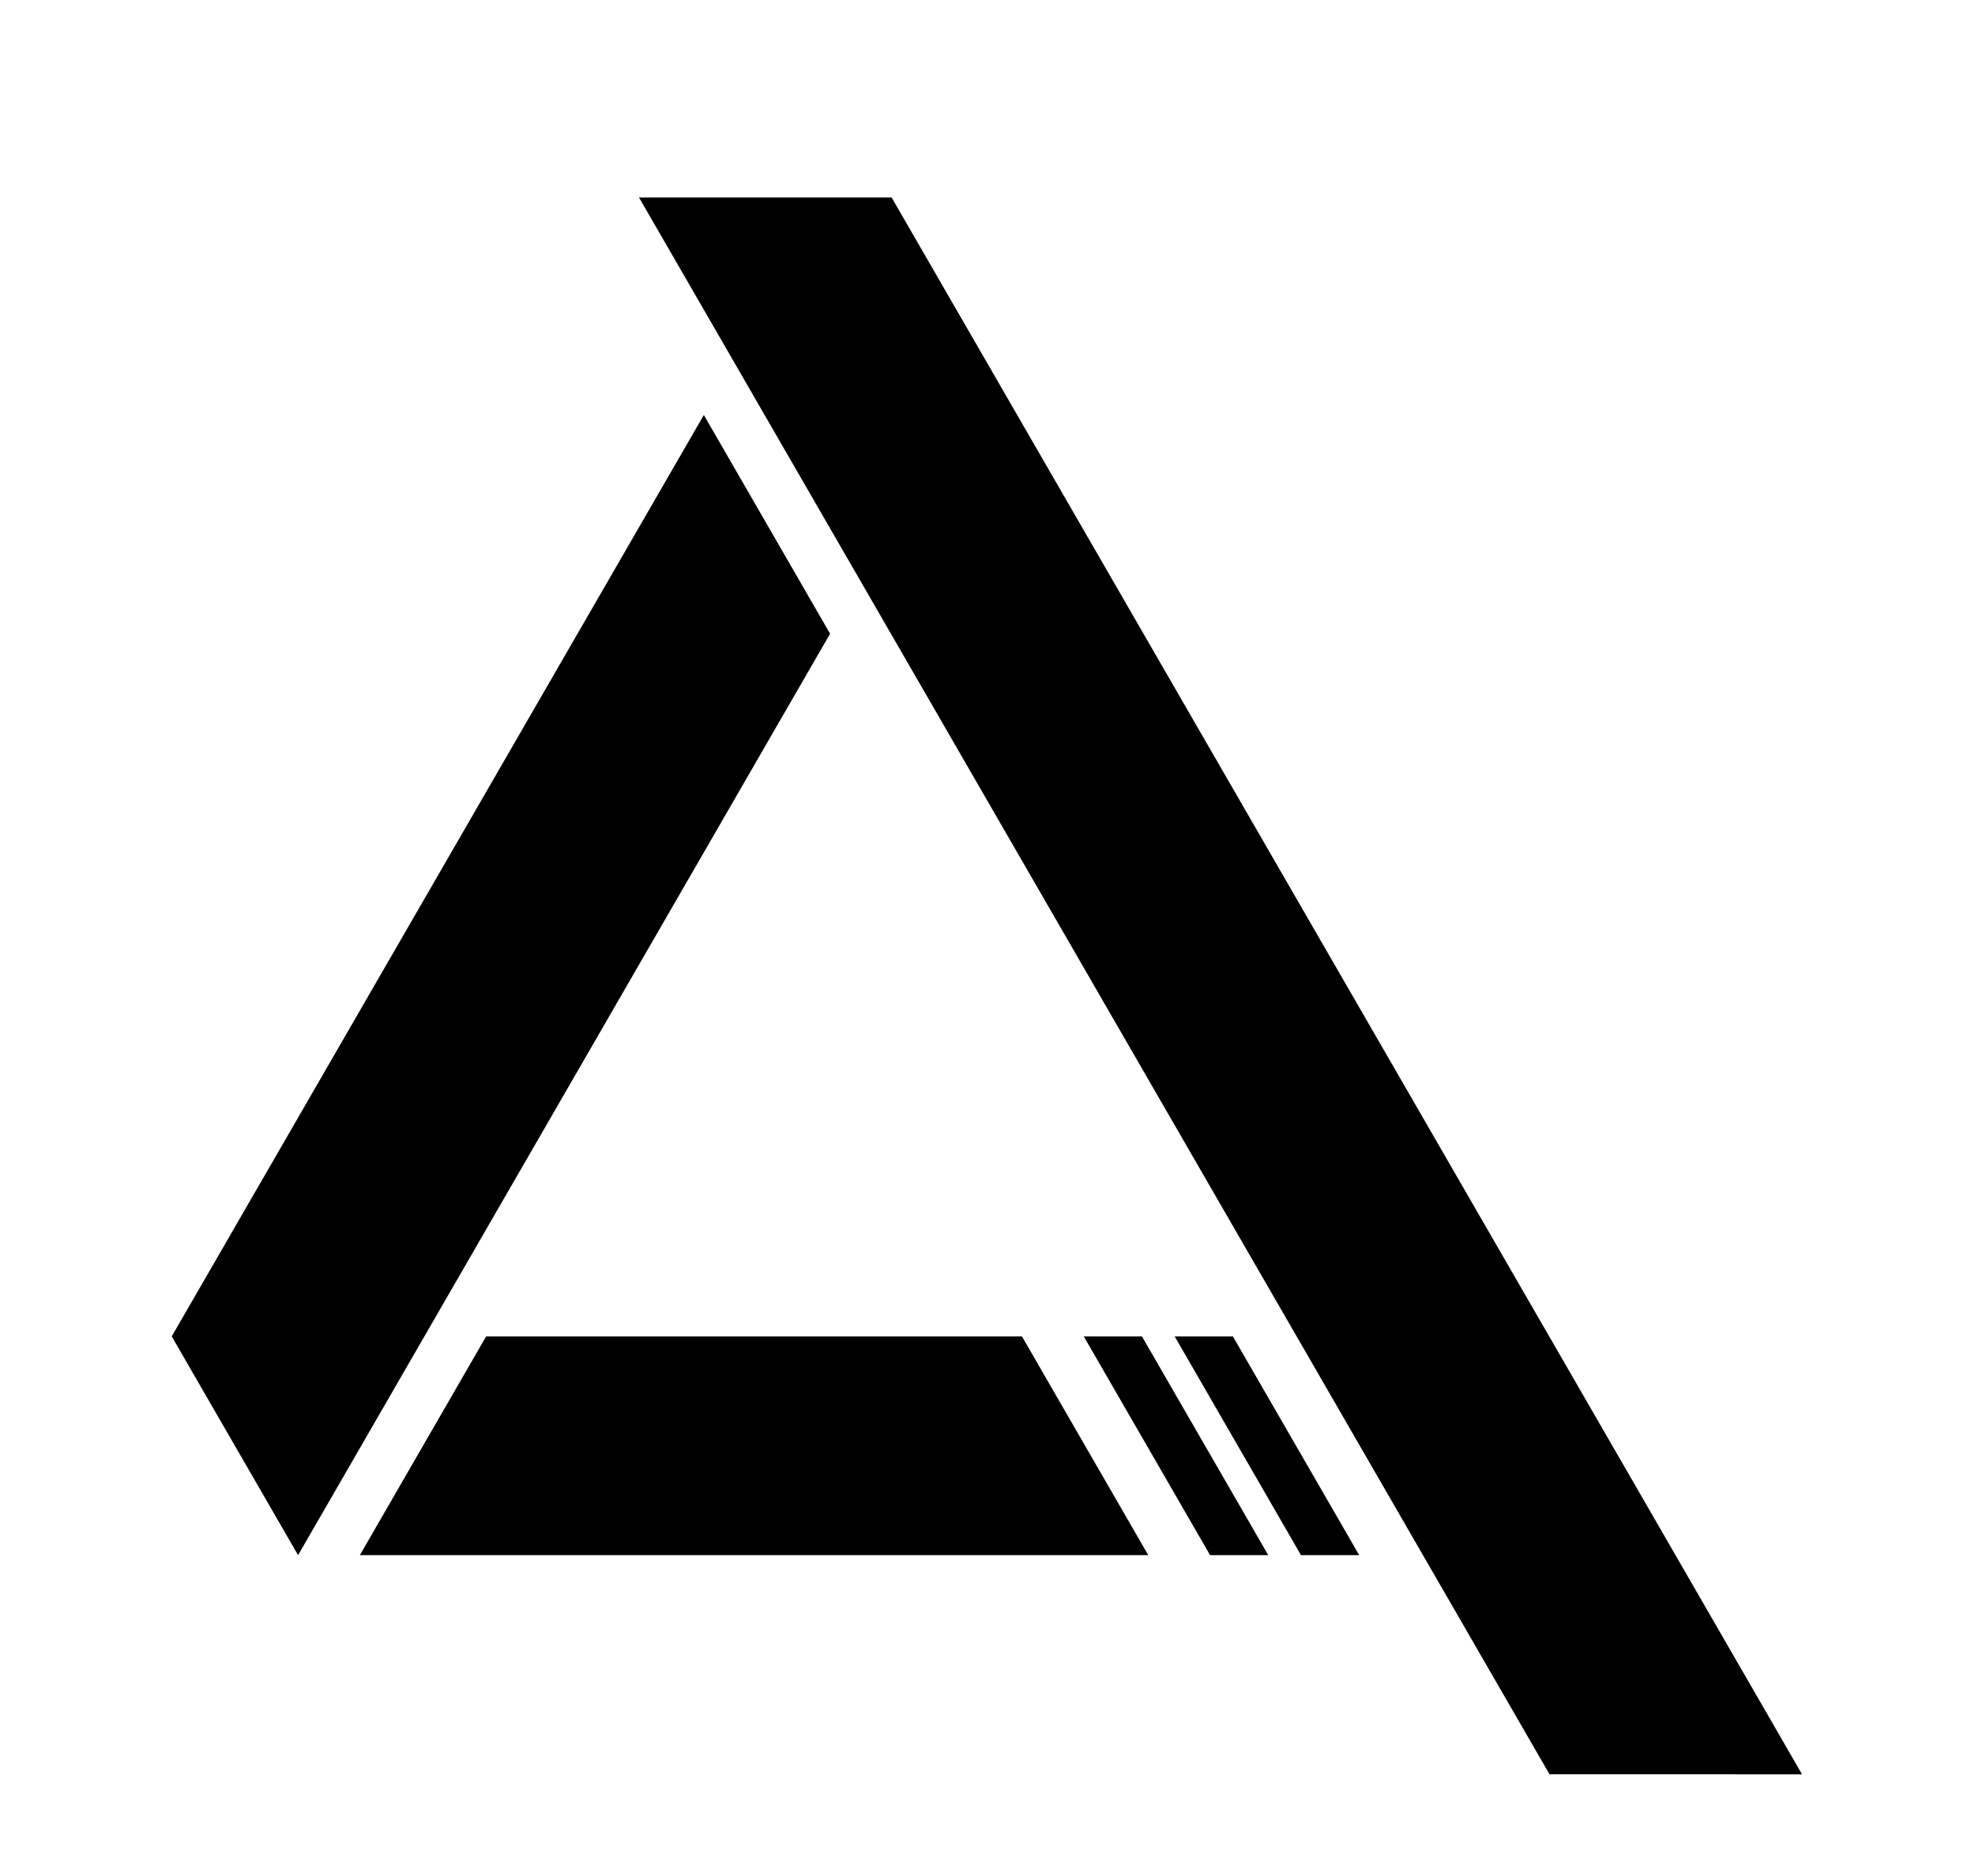 <svg width="40" height="38" viewBox="0 0 40 38" fill="none" xmlns="http://www.w3.org/2000/svg">
<g filter="url(#filter0_dd_19204_289)">
<g clip-path="url(#clip0_19204_289)">
<path fill-rule="evenodd" clip-rule="evenodd" d="M18.058 2L36.497 33.94L31.382 33.939L12.942 2L18.058 2Z" fill="#101828"/>
<path fill-rule="evenodd" clip-rule="evenodd" d="M6.037 29.501L16.812 10.837L14.255 6.406L3.478 25.07L6.037 29.501Z" fill="#101828"/>
<path fill-rule="evenodd" clip-rule="evenodd" d="M23.791 25.07H24.97L27.528 29.501H26.349L23.791 25.07Z" fill="#101828"/>
<path fill-rule="evenodd" clip-rule="evenodd" d="M9.846 25.07H20.698L23.256 29.501H7.288L9.846 25.07Z" fill="#101828"/>
<path fill-rule="evenodd" clip-rule="evenodd" d="M21.95 25.07H23.128L25.686 29.501H24.508L21.95 25.07Z" fill="#101828"/>
</g>
</g>
<defs>
<filter id="filter0_dd_19204_289" x="0.477" y="0" width="39.046" height="38" filterUnits="userSpaceOnUse" color-interpolation-filters="sRGB">
<feFlood flood-opacity="0" result="BackgroundImageFix"/>
<feColorMatrix in="SourceAlpha" type="matrix" values="0 0 0 0 0 0 0 0 0 0 0 0 0 0 0 0 0 0 127 0" result="hardAlpha"/>
<feOffset dy="1"/>
<feGaussianBlur stdDeviation="1"/>
<feColorMatrix type="matrix" values="0 0 0 0 0.063 0 0 0 0 0.094 0 0 0 0 0.157 0 0 0 0.06 0"/>
<feBlend mode="normal" in2="BackgroundImageFix" result="effect1_dropShadow_19204_289"/>
<feColorMatrix in="SourceAlpha" type="matrix" values="0 0 0 0 0 0 0 0 0 0 0 0 0 0 0 0 0 0 127 0" result="hardAlpha"/>
<feOffset dy="1"/>
<feGaussianBlur stdDeviation="1.5"/>
<feColorMatrix type="matrix" values="0 0 0 0 0.063 0 0 0 0 0.094 0 0 0 0 0.157 0 0 0 0.1 0"/>
<feBlend mode="normal" in2="effect1_dropShadow_19204_289" result="effect2_dropShadow_19204_289"/>
<feBlend mode="normal" in="SourceGraphic" in2="effect2_dropShadow_19204_289" result="shape"/>
</filter>
<clipPath id="clip0_19204_289">
<rect width="33.046" height="32" fill="white" transform="translate(3.477 2)"/>
</clipPath>
</defs>
    <style>
        path { fill: #000; }
        @media (prefers-color-scheme: dark) {
            path { fill: #FFF; }
        }
    </style>
</svg>


